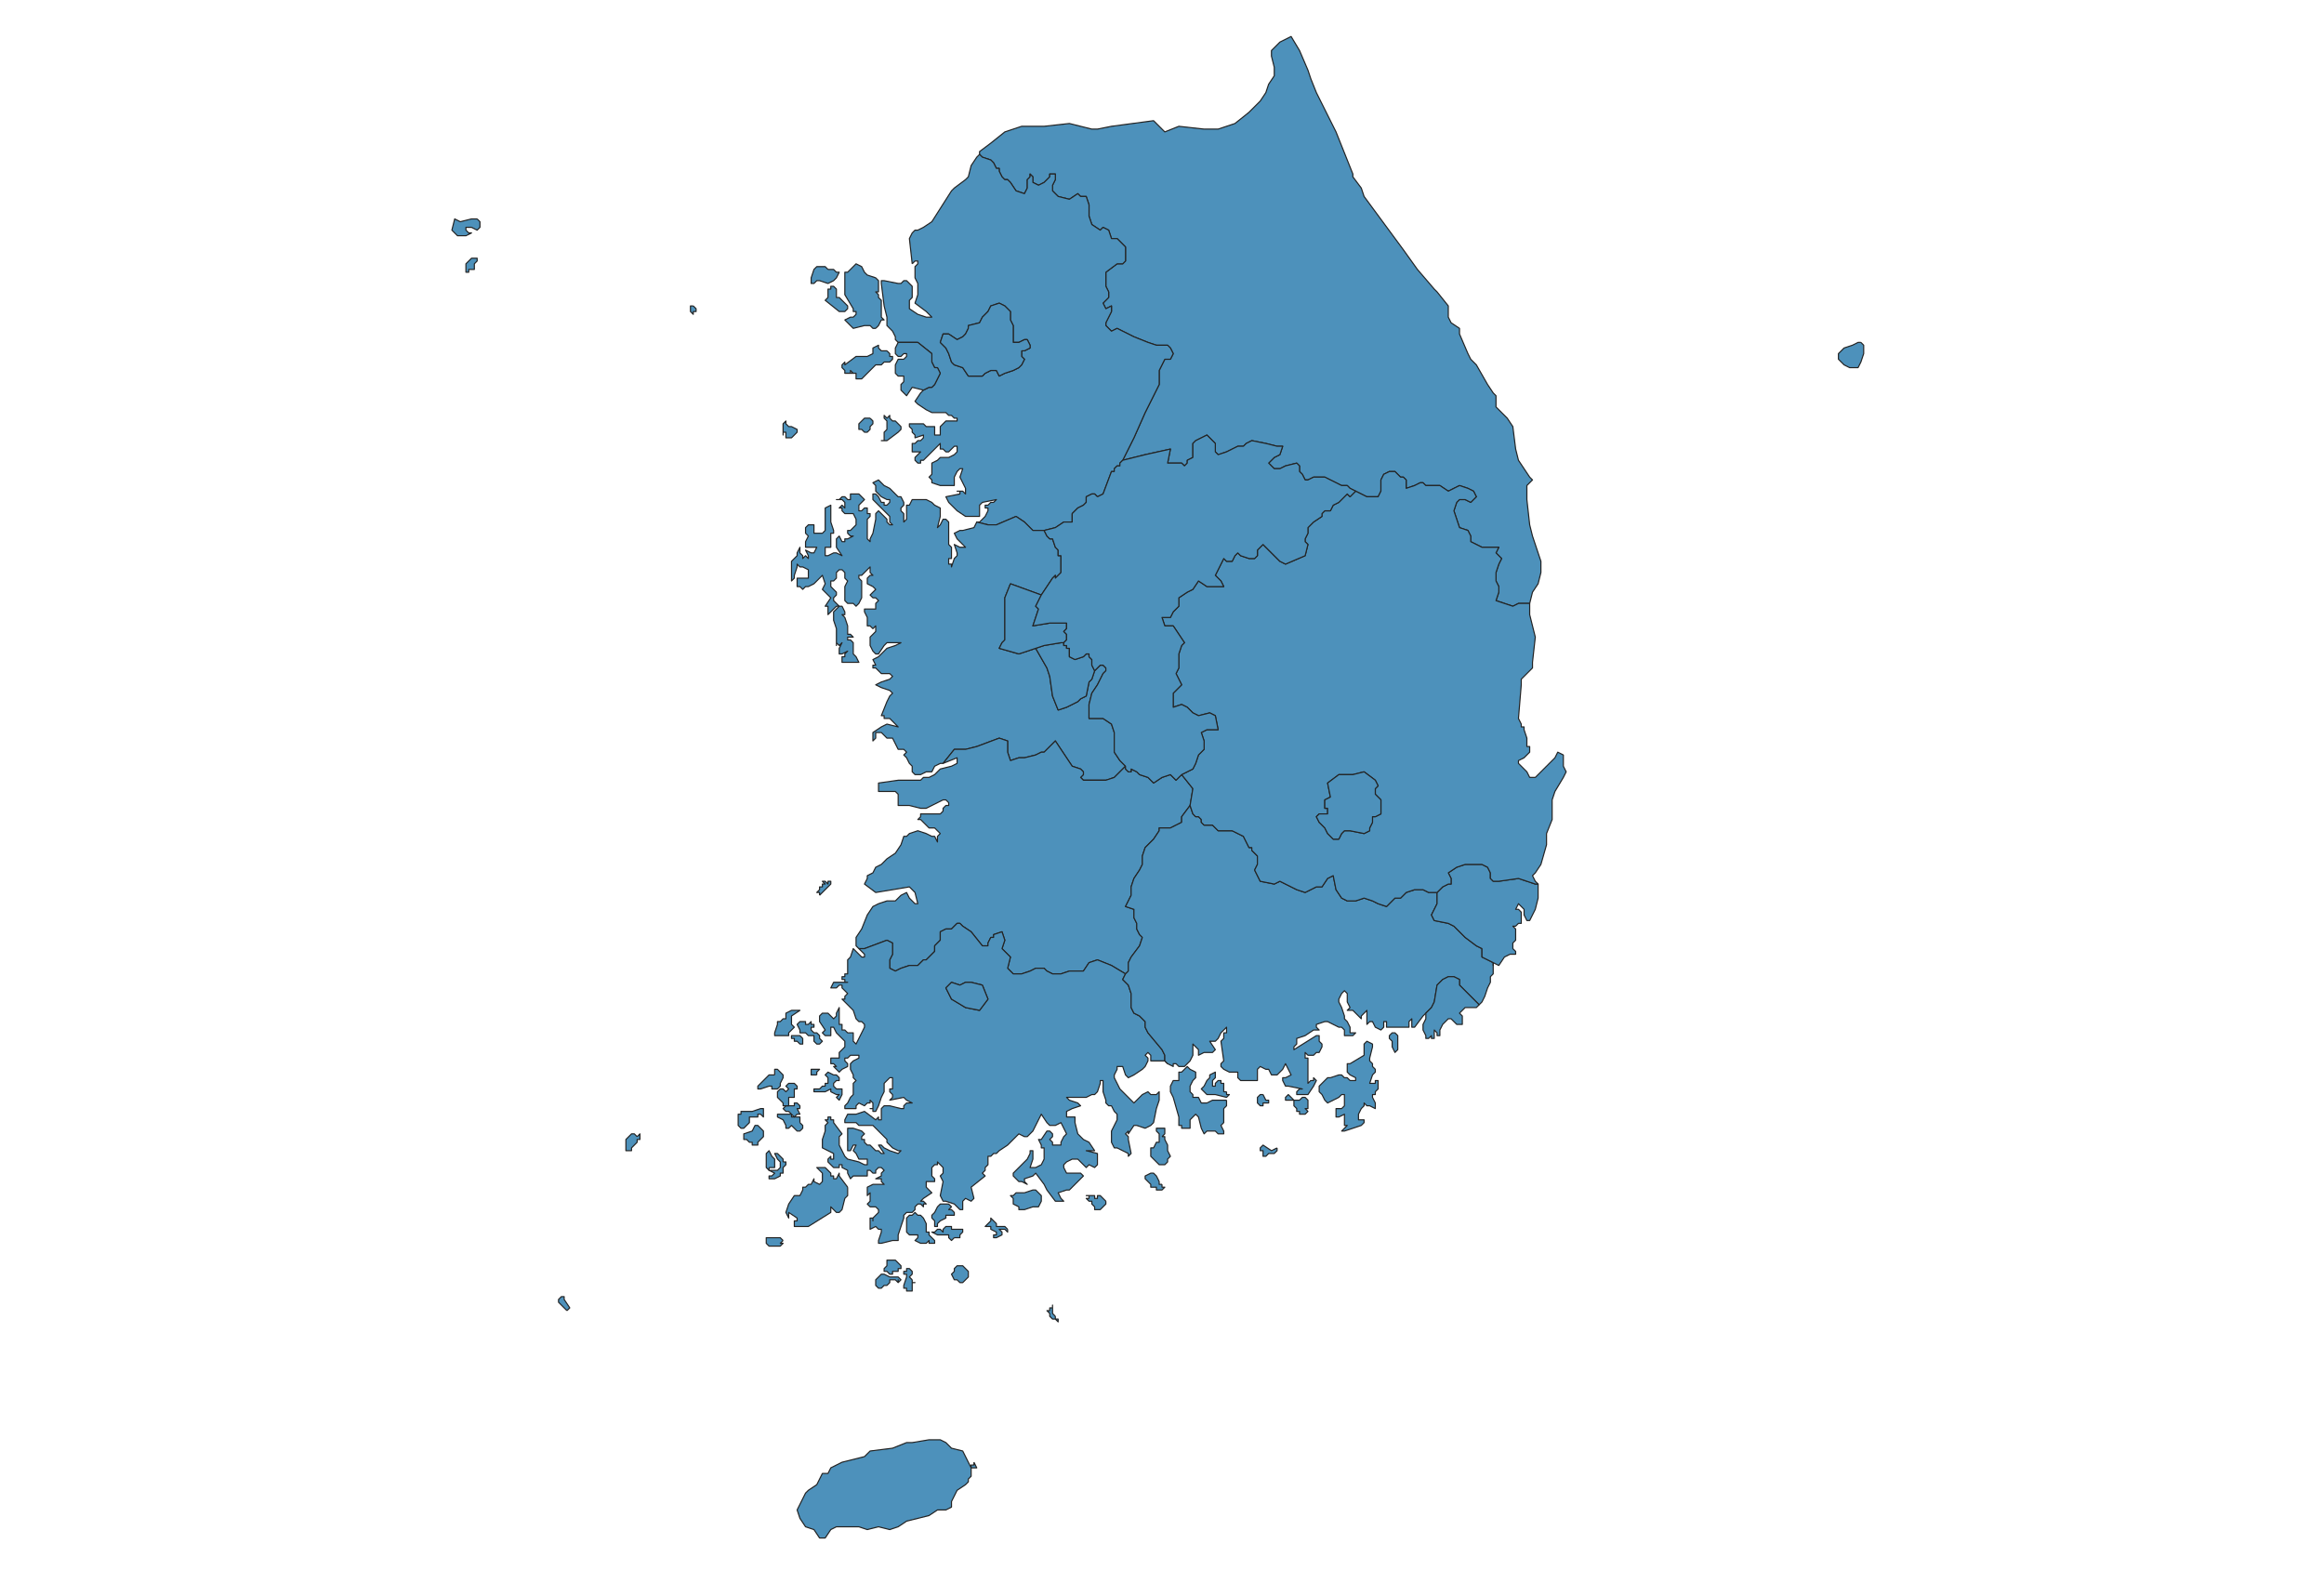 <?xml version="1.0" standalone="no"?>
<!DOCTYPE svg PUBLIC "-//W3C//DTD SVG 1.1//EN" "http://www.w3.org/Graphics/SVG/1.1/DTD/svg11.dtd">
<svg xmlns="http://www.w3.org/2000/svg" xmlns:inkscape="http://www.inkscape.org/namespaces/inkscape" xmlns:xlink="http://www.w3.org/1999/xlink" viewBox = "0 0 828 564" version = "1.1">
<!-- svg generated using QGIS www.qgis.org -->
<g id="regions_copy" inkscape:groupmode="layer" inkscape:label="regions_copy">
<g stroke="rgb(35,35,35)" fill="rgb(77,145,187)" stroke-linejoin="round" stroke-width="0.40">
<g id="regions_copy_1" inkscape:label="Gangwon">
<path d="M 429,46 L 434,46 L 440,44 L 445,40 L 449,36 L 451,33 L 452,30 L 454,27 L 454,24 L 453,20 L 453,18 L 454,17 L 456,15 L 460,13 L 463,18 L 466,25 L 467,28 L 469,33 L 476,47 L 482,62 L 482,63 L 485,67 L 486,70 L 500,89 L 505,96 L 511,103 L 512,104 L 516,109 L 516,111 L 516,113 L 517,115 L 520,117 L 520,119 L 523,126 L 524,128 L 525,129 L 526,130 L 530,137 L 532,140 L 533,141 L 533,143 L 533,145 L 537,149 L 539,152 L 540,160 L 541,164 L 545,170 L 546,171 L 545,172 L 544,173 L 544,174 L 544,175 L 544,178 L 545,187 L 546,191 L 549,200 L 549,204 L 548,208 L 546,211 L 545,215 L 544,215 L 541,215 L 539,216 L 533,214 L 534,211 L 534,209 L 533,207 L 533,204 L 534,201 L 535,199 L 534,198 L 533,197 L 534,195 L 528,195 L 526,194 L 524,193 L 524,191 L 523,189 L 520,188 L 519,185 L 518,182 L 519,179 L 520,178 L 522,178 L 524,179 L 526,177 L 525,175 L 523,174 L 520,173 L 518,174 L 516,175 L 513,173 L 510,173 L 509,173 L 508,173 L 507,172 L 506,172 L 504,173 L 501,174 L 501,173 L 501,171 L 500,170 L 499,170 L 497,168 L 495,168 L 493,169 L 492,171 L 492,173 L 492,175 L 491,177 L 489,177 L 487,177 L 485,176 L 483,175 L 481,174 L 480,173 L 478,173 L 476,172 L 474,171 L 472,170 L 470,170 L 468,170 L 466,171 L 465,171 L 464,169 L 463,168 L 463,166 L 462,165 L 458,166 L 456,167 L 455,167 L 454,167 L 453,166 L 452,165 L 454,163 L 456,162 L 457,159 L 455,159 L 451,158 L 446,157 L 444,158 L 443,159 L 441,159 L 439,160 L 437,161 L 434,162 L 433,161 L 433,158 L 430,155 L 426,157 L 425,158 L 425,163 L 423,164 L 423,165 L 422,166 L 421,165 L 418,165 L 416,165 L 417,160 L 408,162 L 400,164 L 404,156 L 408,147 L 413,137 L 413,134 L 413,132 L 414,130 L 415,128 L 417,128 L 418,126 L 417,124 L 416,123 L 414,123 L 412,123 L 409,122 L 404,120 L 402,119 L 400,118 L 398,117 L 396,118 L 394,116 L 394,115 L 395,113 L 396,111 L 396,109 L 394,110 L 393,108 L 395,106 L 395,104 L 394,102 L 394,101 L 394,99 L 394,97 L 398,94 L 400,94 L 401,93 L 401,88 L 399,86 L 398,85 L 396,85 L 395,82 L 393,81 L 392,82 L 389,80 L 388,77 L 388,73 L 387,70 L 386,70 L 385,70 L 384,69 L 381,71 L 377,70 L 376,69 L 375,68 L 375,66 L 376,64 L 376,63 L 376,62 L 375,62 L 374,62 L 374,63 L 373,64 L 372,65 L 370,66 L 368,65 L 368,64 L 368,63 L 367,62 L 367,63 L 366,64 L 366,67 L 365,69 L 362,68 L 360,65 L 359,64 L 358,64 L 357,63 L 356,61 L 356,60 L 355,60 L 354,58 L 353,57 L 350,56 L 349,55 L 349,54 L 353,51 L 358,47 L 364,45 L 369,45 L 372,45 L 381,44 L 389,46 L 391,46 L 396,45 L 411,43 L 412,44 L 413,45 L 414,46 L 415,47 L 420,45 L 429,46 " />
</g>
<g id="regions_copy_2" inkscape:label="Gyeonggi">
<path d="M 325,94 L 324,85 L 325,83 L 326,82 L 327,82 L 329,81 L 332,79 L 339,68 L 340,67 L 344,64 L 345,63 L 346,59 L 348,56 L 349,55 L 350,56 L 353,57 L 354,58 L 355,60 L 356,60 L 356,61 L 357,63 L 358,64 L 359,64 L 360,65 L 362,68 L 365,69 L 366,67 L 366,64 L 367,63 L 367,62 L 368,63 L 368,64 L 368,65 L 370,66 L 372,65 L 373,64 L 374,63 L 374,62 L 375,62 L 376,62 L 376,63 L 376,64 L 375,66 L 375,68 L 376,69 L 377,70 L 381,71 L 384,69 L 385,70 L 386,70 L 387,70 L 388,73 L 388,77 L 389,80 L 392,82 L 393,81 L 395,82 L 396,85 L 398,85 L 399,86 L 401,88 L 401,93 L 400,94 L 398,94 L 394,97 L 394,99 L 394,101 L 394,102 L 395,104 L 395,106 L 393,108 L 394,110 L 396,109 L 396,111 L 395,113 L 394,115 L 394,116 L 396,118 L 398,117 L 400,118 L 402,119 L 404,120 L 409,122 L 412,123 L 414,123 L 416,123 L 417,124 L 418,126 L 417,128 L 415,128 L 414,130 L 413,132 L 413,134 L 413,137 L 408,147 L 404,156 L 400,164 L 399,165 L 399,166 L 398,166 L 397,167 L 397,168 L 396,168 L 393,176 L 391,177 L 390,176 L 389,176 L 387,177 L 387,179 L 386,180 L 384,181 L 382,183 L 382,186 L 379,186 L 376,188 L 372,189 L 368,189 L 365,186 L 362,184 L 355,187 L 352,187 L 348,186 L 349,186 L 350,185 L 351,184 L 352,182 L 352,181 L 351,181 L 351,180 L 352,180 L 353,179 L 354,179 L 355,178 L 350,179 L 349,180 L 349,183 L 349,184 L 347,184 L 344,184 L 341,182 L 338,179 L 337,177 L 342,176 L 342,175 L 341,175 L 342,175 L 343,175 L 344,176 L 344,174 L 343,172 L 342,170 L 343,167 L 342,167 L 341,168 L 340,170 L 340,171 L 340,173 L 339,173 L 338,173 L 337,173 L 335,173 L 332,172 L 332,171 L 331,170 L 332,169 L 332,167 L 332,165 L 334,164 L 335,163 L 336,163 L 338,163 L 340,162 L 341,161 L 341,159 L 340,159 L 339,160 L 338,161 L 337,161 L 336,160 L 335,160 L 335,158 L 334,159 L 332,161 L 329,164 L 328,164 L 328,165 L 327,165 L 326,164 L 326,163 L 327,162 L 328,161 L 326,161 L 325,161 L 325,159 L 325,158 L 326,158 L 327,157 L 328,157 L 329,156 L 329,155 L 326,156 L 326,155 L 325,154 L 325,153 L 324,152 L 324,151 L 325,151 L 326,151 L 327,151 L 328,151 L 329,151 L 330,152 L 331,152 L 333,152 L 333,153 L 333,154 L 333,155 L 334,155 L 335,155 L 335,154 L 335,152 L 337,150 L 338,150 L 339,150 L 341,150 L 341,149 L 340,149 L 339,148 L 338,148 L 337,147 L 336,147 L 335,147 L 334,147 L 332,147 L 330,146 L 327,144 L 326,143 L 328,140 L 329,139 L 331,138 L 332,138 L 333,137 L 334,135 L 335,133 L 334,131 L 333,131 L 332,129 L 332,126 L 327,122 L 323,122 L 320,122 L 319,121 L 319,120 L 318,118 L 317,117 L 316,116 L 316,115 L 316,113 L 315,109 L 314,101 L 314,100 L 315,100 L 320,101 L 321,101 L 322,100 L 323,100 L 324,101 L 325,102 L 325,104 L 325,106 L 324,107 L 324,110 L 327,112 L 330,113 L 332,113 L 330,111 L 326,108 L 327,105 L 327,102 L 327,101 L 326,99 L 326,98 L 326,97 L 326,95 L 327,94 L 327,93 L 326,93 L 325,94 " />
<path d="M 361,122 L 361,119 L 361,116 L 360,114 L 360,111 L 358,109 L 356,108 L 353,109 L 352,111 L 350,113 L 349,115 L 345,116 L 345,117 L 344,119 L 343,120 L 341,121 L 338,119 L 336,119 L 335,122 L 337,124 L 338,126 L 339,129 L 340,130 L 343,131 L 345,134 L 348,134 L 350,134 L 351,133 L 353,132 L 355,132 L 356,134 L 358,133 L 361,132 L 363,131 L 364,130 L 365,128 L 364,127 L 364,125 L 365,125 L 367,124 L 367,123 L 366,121 L 365,121 L 363,122 L 361,122 " />
<path d="M 295,96 L 297,96 L 298,97 L 299,97 L 298,99 L 297,100 L 295,101 L 292,100 L 291,100 L 290,101 L 289,101 L 289,100 L 289,99 L 290,96 L 291,95 L 292,95 L 294,95 L 295,96 " />
<path d="M 300,107 L 301,108 L 302,109 L 302,110 L 301,111 L 299,111 L 294,107 L 295,106 L 295,105 L 295,103 L 296,103 L 296,102 L 297,102 L 298,103 L 298,105 L 298,106 L 299,106 L 300,107 " />
<path d="M 312,117 L 311,117 L 310,116 L 309,116 L 308,116 L 304,117 L 303,116 L 301,114 L 303,113 L 304,113 L 305,112 L 305,111 L 304,111 L 304,110 L 301,105 L 301,104 L 301,103 L 301,98 L 301,97 L 302,97 L 304,95 L 305,94 L 307,95 L 308,97 L 309,98 L 312,99 L 313,100 L 313,102 L 313,104 L 312,104 L 313,105 L 313,106 L 314,107 L 314,111 L 314,112 L 314,113 L 315,114 L 314,114 L 313,116 L 312,117 " />
<path d="M 170,78 L 171,79 L 171,81 L 170,82 L 168,81 L 166,81 L 166,82 L 167,83 L 168,83 L 166,84 L 163,84 L 161,82 L 162,78 L 164,79 L 168,78 L 170,78 " />
<path d="M 279,154 L 279,155 L 279,154 L 279,152 L 279,151 L 280,150 L 280,151 L 281,152 L 282,152 L 284,153 L 284,154 L 283,155 L 282,156 L 281,156 L 280,156 L 280,155 L 280,154 L 279,154 " />
<path d="M 310,149 L 311,150 L 311,151 L 310,152 L 310,153 L 309,154 L 308,154 L 307,153 L 306,153 L 306,152 L 306,151 L 307,150 L 308,149 L 310,149 " />
<path d="M 320,151 L 321,152 L 321,153 L 320,154 L 316,157 L 314,157 L 315,157 L 315,156 L 315,155 L 315,154 L 316,153 L 316,152 L 316,150 L 315,149 L 315,148 L 316,149 L 317,148 L 317,149 L 318,150 L 319,150 L 320,151 " />
<path d="M 247,109 L 248,110 L 248,111 L 247,111 L 247,112 L 246,111 L 246,110 L 246,109 L 247,109 " />
<path d="M 169,92 L 170,92 L 170,93 L 169,94 L 169,95 L 169,96 L 168,96 L 167,96 L 167,97 L 166,97 L 166,96 L 166,95 L 166,94 L 167,93 L 168,92 L 169,92 " />
</g>
<g id="regions_copy_3" inkscape:label="South_Chungcheong">
<path d="M 304,231 L 304,233 L 305,234 L 306,236 L 305,236 L 302,236 L 300,236 L 300,234 L 301,234 L 301,233 L 302,232 L 300,233 L 299,233 L 299,231 L 300,229 L 299,230 L 298,229 L 298,230 L 298,227 L 298,224 L 297,221 L 297,219 L 297,218 L 299,216 L 300,216 L 301,218 L 301,219 L 300,219 L 301,220 L 302,223 L 302,224 L 302,225 L 302,226 L 303,226 L 304,227 L 302,227 L 302,228 L 303,228 L 304,229 L 304,230 L 304,231 " />
<path d="M 336,272 L 335,272 L 333,273 L 332,275 L 330,275 L 328,276 L 327,276 L 326,276 L 325,275 L 325,274 L 325,273 L 324,272 L 323,270 L 322,269 L 323,268 L 322,267 L 321,267 L 320,267 L 318,263 L 317,263 L 316,263 L 315,262 L 314,261 L 312,261 L 312,263 L 311,264 L 311,263 L 311,261 L 314,259 L 316,258 L 320,259 L 318,257 L 317,256 L 316,256 L 315,256 L 315,255 L 314,255 L 316,250 L 317,248 L 318,247 L 317,246 L 314,245 L 312,244 L 314,243 L 317,242 L 318,241 L 317,240 L 316,240 L 314,240 L 313,239 L 312,238 L 311,238 L 311,237 L 312,237 L 311,235 L 313,234 L 314,233 L 316,231 L 319,230 L 321,229 L 316,229 L 315,230 L 313,233 L 312,233 L 311,232 L 310,230 L 310,228 L 310,227 L 312,225 L 312,224 L 312,223 L 311,224 L 310,223 L 309,223 L 309,222 L 309,221 L 309,220 L 308,218 L 308,217 L 309,217 L 311,217 L 312,217 L 312,215 L 313,214 L 312,213 L 311,213 L 310,212 L 311,211 L 312,210 L 311,209 L 309,208 L 309,206 L 310,205 L 311,205 L 310,204 L 310,203 L 310,202 L 309,203 L 308,204 L 307,205 L 306,205 L 306,206 L 307,207 L 307,209 L 307,210 L 307,213 L 306,215 L 305,216 L 304,215 L 302,215 L 301,214 L 301,209 L 302,207 L 301,206 L 301,204 L 300,203 L 299,203 L 298,204 L 298,206 L 297,207 L 296,207 L 296,209 L 298,211 L 298,212 L 297,213 L 297,214 L 299,216 L 298,216 L 297,217 L 296,218 L 295,219 L 295,218 L 295,217 L 295,216 L 294,216 L 296,213 L 293,210 L 294,208 L 293,205 L 292,206 L 290,208 L 288,209 L 287,209 L 286,210 L 285,209 L 284,209 L 284,208 L 284,207 L 284,206 L 288,206 L 288,204 L 288,203 L 286,202 L 285,202 L 284,201 L 284,202 L 283,205 L 283,206 L 282,207 L 282,206 L 282,203 L 282,201 L 282,200 L 284,198 L 284,197 L 285,195 L 285,196 L 285,197 L 286,198 L 286,199 L 287,198 L 288,199 L 288,198 L 287,196 L 289,197 L 290,197 L 291,195 L 289,195 L 287,195 L 287,193 L 288,191 L 287,190 L 287,188 L 288,187 L 290,187 L 290,189 L 290,190 L 291,190 L 293,190 L 294,189 L 294,186 L 294,183 L 294,181 L 296,180 L 296,182 L 296,184 L 296,186 L 297,189 L 297,190 L 296,190 L 296,191 L 296,192 L 296,194 L 296,195 L 294,195 L 294,196 L 294,197 L 294,198 L 295,198 L 297,197 L 298,197 L 300,198 L 298,195 L 298,192 L 299,191 L 300,193 L 301,193 L 301,192 L 302,192 L 304,191 L 303,191 L 302,190 L 302,189 L 303,189 L 305,187 L 305,185 L 304,183 L 301,183 L 300,182 L 300,181 L 299,181 L 300,180 L 301,181 L 301,180 L 301,179 L 300,178 L 298,178 L 299,178 L 300,177 L 301,177 L 302,178 L 303,178 L 303,177 L 303,176 L 306,176 L 307,177 L 308,178 L 307,179 L 306,180 L 306,181 L 306,182 L 307,182 L 308,181 L 309,181 L 309,182 L 309,183 L 310,183 L 310,184 L 309,185 L 309,186 L 309,190 L 309,192 L 310,193 L 310,192 L 311,190 L 312,185 L 312,183 L 313,182 L 314,183 L 315,184 L 316,185 L 316,186 L 317,187 L 318,187 L 317,186 L 317,184 L 316,183 L 311,178 L 311,177 L 311,176 L 312,176 L 313,177 L 314,179 L 315,179 L 315,180 L 316,180 L 317,179 L 317,178 L 316,178 L 314,177 L 312,175 L 312,173 L 311,172 L 313,171 L 314,172 L 315,173 L 317,174 L 318,175 L 319,176 L 320,177 L 321,177 L 322,179 L 322,180 L 321,181 L 321,182 L 322,183 L 322,184 L 322,186 L 323,185 L 323,184 L 323,181 L 323,180 L 324,180 L 325,178 L 326,178 L 327,178 L 328,178 L 330,178 L 332,179 L 333,180 L 335,181 L 335,184 L 334,188 L 335,187 L 336,185 L 337,185 L 338,186 L 338,187 L 338,190 L 338,191 L 338,192 L 338,193 L 338,194 L 339,195 L 339,198 L 339,199 L 338,199 L 338,200 L 338,201 L 339,201 L 339,202 L 340,199 L 341,198 L 341,197 L 340,194 L 342,195 L 344,195 L 341,192 L 340,190 L 342,189 L 343,189 L 347,188 L 348,186 L 352,187 L 355,187 L 362,184 L 365,186 L 368,189 L 372,189 L 373,191 L 374,192 L 375,192 L 376,195 L 377,196 L 377,198 L 378,198 L 378,199 L 378,200 L 378,202 L 378,203 L 378,204 L 377,205 L 376,206 L 376,205 L 375,206 L 373,209 L 371,212 L 360,208 L 358,213 L 358,228 L 357,229 L 356,231 L 363,233 L 369,231 L 373,238 L 374,241 L 375,248 L 377,253 L 380,252 L 384,250 L 385,249 L 387,248 L 388,243 L 389,242 L 390,239 L 391,238 L 392,237 L 393,237 L 394,238 L 394,239 L 393,240 L 392,242 L 391,244 L 389,247 L 388,251 L 388,253 L 388,256 L 391,256 L 393,256 L 396,258 L 397,261 L 397,264 L 397,268 L 399,271 L 401,273 L 399,275 L 397,277 L 394,278 L 392,278 L 390,278 L 386,278 L 385,277 L 386,276 L 386,275 L 385,274 L 382,273 L 378,267 L 376,264 L 374,266 L 373,267 L 372,268 L 371,268 L 369,269 L 365,270 L 363,270 L 360,271 L 359,268 L 359,264 L 356,263 L 348,266 L 344,267 L 340,267 L 336,272 " />
</g>
<g id="regions_copy_4" inkscape:label="Incheon">
<path d="M 329,139 L 325,138 L 323,141 L 321,139 L 321,137 L 322,136 L 322,134 L 320,134 L 319,133 L 319,131 L 319,130 L 320,128 L 322,128 L 323,127 L 323,126 L 322,126 L 321,127 L 320,127 L 319,126 L 319,124 L 320,122 L 323,122 L 327,122 L 332,126 L 332,129 L 333,131 L 334,131 L 335,133 L 334,135 L 333,137 L 332,138 L 331,138 L 329,139 " />
<path d="M 316,125 L 317,126 L 317,127 L 318,127 L 318,128 L 317,129 L 315,129 L 314,130 L 312,130 L 311,131 L 310,132 L 307,135 L 306,135 L 305,135 L 305,133 L 304,133 L 303,133 L 304,133 L 303,132 L 303,133 L 302,133 L 301,133 L 301,132 L 300,131 L 300,130 L 301,129 L 301,130 L 305,127 L 307,127 L 309,127 L 311,126 L 311,124 L 313,123 L 313,124 L 314,125 L 315,125 L 316,125 " />
</g>
<g id="regions_copy_5" inkscape:label="North_Jeolla">
<path d="M 306,338 L 305,337 L 305,336 L 305,334 L 307,331 L 309,326 L 311,323 L 313,322 L 316,321 L 319,321 L 320,320 L 321,319 L 323,318 L 324,320 L 326,322 L 327,322 L 326,318 L 325,317 L 324,316 L 312,318 L 308,315 L 309,313 L 309,312 L 311,311 L 312,309 L 314,308 L 316,306 L 319,304 L 321,301 L 322,298 L 323,298 L 324,297 L 327,296 L 330,297 L 332,298 L 333,298 L 334,300 L 334,299 L 334,298 L 335,297 L 334,296 L 333,295 L 331,295 L 330,294 L 328,292 L 327,292 L 328,291 L 328,290 L 329,290 L 330,290 L 334,290 L 335,290 L 336,289 L 336,288 L 337,287 L 338,287 L 338,286 L 337,285 L 336,285 L 330,288 L 328,288 L 324,287 L 320,287 L 320,285 L 320,283 L 319,282 L 317,282 L 313,282 L 313,279 L 320,278 L 324,278 L 328,278 L 329,277 L 331,277 L 333,276 L 335,274 L 339,273 L 341,272 L 341,270 L 336,272 L 340,267 L 344,267 L 348,266 L 356,263 L 359,264 L 359,268 L 360,271 L 363,270 L 365,270 L 369,269 L 371,268 L 372,268 L 373,267 L 374,266 L 376,264 L 378,267 L 382,273 L 385,274 L 386,275 L 386,276 L 385,277 L 386,278 L 390,278 L 392,278 L 394,278 L 397,277 L 399,275 L 401,273 L 401,274 L 402,275 L 403,275 L 403,274 L 405,275 L 406,276 L 409,277 L 410,278 L 411,279 L 414,277 L 417,276 L 418,277 L 419,278 L 420,277 L 421,276 L 425,281 L 424,287 L 421,291 L 421,293 L 417,295 L 415,295 L 413,295 L 413,296 L 411,299 L 409,301 L 408,302 L 407,305 L 407,308 L 406,310 L 404,313 L 403,316 L 403,319 L 402,321 L 401,323 L 404,324 L 404,325 L 404,327 L 405,329 L 405,331 L 406,333 L 407,334 L 406,337 L 403,341 L 402,343 L 402,346 L 401,347 L 396,344 L 391,342 L 388,343 L 386,346 L 383,346 L 381,346 L 378,347 L 375,347 L 373,346 L 372,345 L 371,345 L 369,345 L 367,346 L 364,347 L 361,347 L 359,345 L 360,341 L 358,339 L 357,338 L 358,335 L 357,332 L 354,333 L 354,334 L 353,334 L 352,336 L 352,337 L 350,337 L 346,332 L 343,330 L 342,329 L 341,329 L 339,331 L 337,331 L 335,332 L 335,334 L 335,335 L 334,336 L 333,337 L 333,338 L 333,339 L 332,340 L 331,341 L 330,342 L 329,342 L 328,343 L 327,344 L 324,344 L 321,345 L 319,346 L 317,345 L 317,342 L 318,340 L 318,336 L 316,335 L 308,338 L 306,338 " />
<path d="M 292,319 L 292,318 L 291,318 L 292,317 L 292,316 L 293,316 L 293,315 L 294,315 L 293,314 L 294,314 L 295,315 L 295,314 L 296,314 L 296,315 L 294,317 L 293,318 L 292,319 " />
</g>
<g id="regions_copy_6" inkscape:label="South_Jeolla">
<path d="M 416,379 L 415,378 L 412,378 L 411,378 L 410,378 L 410,377 L 410,376 L 409,375 L 408,376 L 409,377 L 409,378 L 408,380 L 407,381 L 404,383 L 402,384 L 401,383 L 400,380 L 398,380 L 398,381 L 397,383 L 397,384 L 398,386 L 399,388 L 401,390 L 402,391 L 403,392 L 404,393 L 405,392 L 407,390 L 409,389 L 410,390 L 412,390 L 413,389 L 413,391 L 413,392 L 412,395 L 411,400 L 410,401 L 408,402 L 405,401 L 404,401 L 402,404 L 402,403 L 401,404 L 402,405 L 402,406 L 403,411 L 402,412 L 402,411 L 400,410 L 398,409 L 397,409 L 396,407 L 396,405 L 396,403 L 397,401 L 398,399 L 398,397 L 397,396 L 396,394 L 395,394 L 394,393 L 394,392 L 393,389 L 393,388 L 393,387 L 393,386 L 393,385 L 392,385 L 392,386 L 391,389 L 390,390 L 389,390 L 387,391 L 385,391 L 382,391 L 380,391 L 381,392 L 384,393 L 385,394 L 382,395 L 380,396 L 380,398 L 381,398 L 382,398 L 383,398 L 383,399 L 383,400 L 384,404 L 386,406 L 388,407 L 390,410 L 389,410 L 388,410 L 387,410 L 391,411 L 391,412 L 391,414 L 391,415 L 390,416 L 388,415 L 387,416 L 384,413 L 383,413 L 382,413 L 380,414 L 379,415 L 379,416 L 380,418 L 381,418 L 382,418 L 385,418 L 386,419 L 383,422 L 381,424 L 380,424 L 377,425 L 378,427 L 379,428 L 376,428 L 373,424 L 372,422 L 369,418 L 368,419 L 365,420 L 365,421 L 366,422 L 364,421 L 363,421 L 362,420 L 361,419 L 361,418 L 362,417 L 363,416 L 364,415 L 366,413 L 367,411 L 367,410 L 368,410 L 368,411 L 368,413 L 367,416 L 369,416 L 371,415 L 372,413 L 372,410 L 372,409 L 371,409 L 371,408 L 370,406 L 371,406 L 373,403 L 374,403 L 375,404 L 375,405 L 374,406 L 375,407 L 375,408 L 376,408 L 378,408 L 378,407 L 379,405 L 380,404 L 379,402 L 378,400 L 376,401 L 374,401 L 373,400 L 371,397 L 370,399 L 368,403 L 367,404 L 366,405 L 365,405 L 363,404 L 362,405 L 361,406 L 360,407 L 359,408 L 356,410 L 355,411 L 354,411 L 353,412 L 352,412 L 352,413 L 352,414 L 352,415 L 351,416 L 351,417 L 350,418 L 351,419 L 346,423 L 347,427 L 346,428 L 344,427 L 343,428 L 343,429 L 343,430 L 343,431 L 342,431 L 340,429 L 337,428 L 336,428 L 335,426 L 336,421 L 335,419 L 336,418 L 336,416 L 335,415 L 334,414 L 334,415 L 333,415 L 332,416 L 332,417 L 332,419 L 333,420 L 333,421 L 330,421 L 330,423 L 332,425 L 329,427 L 328,428 L 329,428 L 330,429 L 329,429 L 329,430 L 328,429 L 327,429 L 326,430 L 326,431 L 325,432 L 323,432 L 322,433 L 322,434 L 320,440 L 320,441 L 320,442 L 318,442 L 314,443 L 313,443 L 313,442 L 314,439 L 314,438 L 313,438 L 312,437 L 310,438 L 310,437 L 310,436 L 310,434 L 311,434 L 311,435 L 311,434 L 313,432 L 313,431 L 312,430 L 311,430 L 310,430 L 309,429 L 310,428 L 310,427 L 310,426 L 310,425 L 309,426 L 309,423 L 311,422 L 313,422 L 315,422 L 314,421 L 314,420 L 313,420 L 312,420 L 314,419 L 314,418 L 315,417 L 314,416 L 313,416 L 312,417 L 312,418 L 311,418 L 310,417 L 309,417 L 309,418 L 309,419 L 308,419 L 307,419 L 306,419 L 305,419 L 304,419 L 303,420 L 302,418 L 302,417 L 300,416 L 300,415 L 299,415 L 299,416 L 298,416 L 297,416 L 295,414 L 295,413 L 296,412 L 296,413 L 297,413 L 297,412 L 297,411 L 295,410 L 293,409 L 293,406 L 294,403 L 294,401 L 295,400 L 294,399 L 295,399 L 295,398 L 296,398 L 296,399 L 297,399 L 297,400 L 300,404 L 299,405 L 299,406 L 299,407 L 299,408 L 301,412 L 302,413 L 306,414 L 308,415 L 309,415 L 309,413 L 308,413 L 306,413 L 305,411 L 304,410 L 305,408 L 304,408 L 303,410 L 302,410 L 302,408 L 302,406 L 302,404 L 302,402 L 304,402 L 307,403 L 308,404 L 307,405 L 307,406 L 308,406 L 308,407 L 309,408 L 310,408 L 311,409 L 312,410 L 313,410 L 314,411 L 315,411 L 313,408 L 314,408 L 315,409 L 317,410 L 320,411 L 321,410 L 320,410 L 318,409 L 316,407 L 316,406 L 315,405 L 312,402 L 311,401 L 309,401 L 306,401 L 305,400 L 303,400 L 301,400 L 301,399 L 302,397 L 303,397 L 305,397 L 308,396 L 312,399 L 313,398 L 313,399 L 314,399 L 314,397 L 314,395 L 315,394 L 317,394 L 321,395 L 322,395 L 322,394 L 323,393 L 324,393 L 325,393 L 323,392 L 322,391 L 317,392 L 318,391 L 318,390 L 317,389 L 317,388 L 318,388 L 318,387 L 318,386 L 318,384 L 317,384 L 316,385 L 315,386 L 315,387 L 315,388 L 315,389 L 314,391 L 313,394 L 312,396 L 311,396 L 311,395 L 310,395 L 311,395 L 311,394 L 311,393 L 310,392 L 310,393 L 309,393 L 308,394 L 306,393 L 305,394 L 305,395 L 304,395 L 302,395 L 301,395 L 301,394 L 302,393 L 303,391 L 304,390 L 304,389 L 304,388 L 304,387 L 304,386 L 305,385 L 304,384 L 304,383 L 303,381 L 303,379 L 304,378 L 306,377 L 306,376 L 304,376 L 303,376 L 302,377 L 301,377 L 301,378 L 302,379 L 302,380 L 300,381 L 299,382 L 298,381 L 297,380 L 298,380 L 297,379 L 296,379 L 296,378 L 296,377 L 297,377 L 299,377 L 299,375 L 301,373 L 301,371 L 298,368 L 297,366 L 296,366 L 296,368 L 296,369 L 294,369 L 293,368 L 294,367 L 292,364 L 292,362 L 293,361 L 295,361 L 296,362 L 297,363 L 298,362 L 298,361 L 299,359 L 299,360 L 299,361 L 299,363 L 299,364 L 299,365 L 300,365 L 300,366 L 300,367 L 301,367 L 302,368 L 304,368 L 304,369 L 304,371 L 305,372 L 307,368 L 308,366 L 308,365 L 307,364 L 306,364 L 305,363 L 304,360 L 301,357 L 300,356 L 301,356 L 301,355 L 302,354 L 301,353 L 300,352 L 300,351 L 299,351 L 298,352 L 296,352 L 297,350 L 298,350 L 300,350 L 302,350 L 301,350 L 301,349 L 300,349 L 300,348 L 301,348 L 301,347 L 302,347 L 302,346 L 302,345 L 302,344 L 302,342 L 303,341 L 304,338 L 305,339 L 306,340 L 307,341 L 308,341 L 308,340 L 306,338 L 308,338 L 316,335 L 318,336 L 318,340 L 317,342 L 317,345 L 319,346 L 321,345 L 324,344 L 327,344 L 328,343 L 329,342 L 330,342 L 331,341 L 332,340 L 333,339 L 333,338 L 333,337 L 334,336 L 335,335 L 335,334 L 335,332 L 337,331 L 339,331 L 341,329 L 342,329 L 343,330 L 346,332 L 350,337 L 352,337 L 352,336 L 353,334 L 354,334 L 354,333 L 357,332 L 358,335 L 357,338 L 358,339 L 360,341 L 359,345 L 361,347 L 364,347 L 367,346 L 369,345 L 371,345 L 372,345 L 373,346 L 375,347 L 378,347 L 381,346 L 383,346 L 386,346 L 388,343 L 391,342 L 396,344 L 401,347 L 400,349 L 402,351 L 403,354 L 403,359 L 404,361 L 406,362 L 408,364 L 408,366 L 409,368 L 414,374 L 415,376 L 415,378 L 416,379 " />
<path d="M 350,351 L 346,350 L 344,350 L 342,351 L 339,350 L 337,352 L 339,356 L 344,359 L 349,360 L 352,356 L 350,351 " />
<path d="M 365,425 L 368,424 L 369,424 L 370,425 L 371,426 L 371,428 L 370,430 L 368,430 L 365,431 L 363,431 L 363,430 L 361,429 L 361,428 L 361,427 L 360,426 L 361,426 L 362,425 L 365,425 " />
<path d="M 302,423 L 302,424 L 302,426 L 301,427 L 300,431 L 299,432 L 298,432 L 297,431 L 296,430 L 296,431 L 296,432 L 288,437 L 287,437 L 284,437 L 283,437 L 283,436 L 283,435 L 284,435 L 284,434 L 281,432 L 281,434 L 280,432 L 281,429 L 283,426 L 285,426 L 286,424 L 286,423 L 287,423 L 288,422 L 289,422 L 290,420 L 290,421 L 292,422 L 293,421 L 293,419 L 293,418 L 291,416 L 293,416 L 294,416 L 295,417 L 296,418 L 296,419 L 297,419 L 297,420 L 298,420 L 299,418 L 299,419 L 302,423 " />
<path d="M 414,405 L 415,405 L 415,406 L 416,408 L 416,410 L 417,412 L 416,413 L 416,414 L 415,415 L 414,415 L 413,415 L 410,412 L 410,411 L 410,409 L 411,409 L 412,407 L 413,407 L 413,404 L 412,403 L 412,402 L 413,402 L 414,402 L 415,402 L 415,403 L 415,404 L 414,405 " />
<path d="M 271,402 L 272,403 L 272,404 L 272,405 L 271,406 L 270,407 L 270,408 L 269,408 L 268,408 L 268,407 L 267,407 L 266,406 L 265,406 L 265,405 L 265,404 L 268,403 L 269,401 L 270,401 L 271,402 " />
<path d="M 272,396 L 272,398 L 271,397 L 270,397 L 270,398 L 269,398 L 268,398 L 267,398 L 267,399 L 267,400 L 266,401 L 265,402 L 264,402 L 263,401 L 263,400 L 263,399 L 263,397 L 264,397 L 264,396 L 265,396 L 267,396 L 268,396 L 271,395 L 272,395 L 272,396 " />
<path d="M 276,383 L 276,381 L 277,381 L 278,382 L 279,383 L 279,384 L 278,386 L 278,387 L 277,388 L 276,388 L 275,388 L 275,387 L 274,387 L 271,388 L 270,388 L 270,387 L 271,386 L 273,384 L 274,383 L 275,383 L 276,383 " />
<path d="M 280,369 L 278,369 L 277,369 L 276,369 L 276,368 L 277,365 L 277,364 L 278,364 L 279,363 L 280,363 L 280,361 L 282,360 L 283,360 L 285,360 L 282,362 L 282,363 L 282,364 L 282,365 L 283,366 L 282,367 L 281,368 L 281,369 L 280,369 " />
<path d="M 376,469 L 376,470 L 377,470 L 377,471 L 376,470 L 375,470 L 374,469 L 374,468 L 373,467 L 374,467 L 374,466 L 375,466 L 375,465 L 375,466 L 375,467 L 375,468 L 376,469 " />
<path d="M 394,428 L 394,429 L 393,430 L 392,431 L 391,431 L 390,431 L 390,430 L 389,429 L 389,428 L 388,428 L 387,427 L 388,427 L 388,426 L 387,426 L 388,426 L 389,426 L 390,426 L 390,427 L 391,427 L 391,426 L 392,426 L 394,428 " />
<path d="M 414,422 L 414,423 L 415,423 L 414,424 L 413,424 L 412,424 L 412,423 L 410,423 L 410,422 L 409,421 L 408,420 L 408,419 L 410,418 L 411,418 L 412,419 L 413,421 L 413,422 L 414,422 " />
<path d="M 279,414 L 280,414 L 280,415 L 279,416 L 279,417 L 279,418 L 278,418 L 278,419 L 276,420 L 275,420 L 274,420 L 274,419 L 275,419 L 276,418 L 274,417 L 275,417 L 277,417 L 278,416 L 278,415 L 278,414 L 277,413 L 276,411 L 277,411 L 278,412 L 279,413 L 279,414 " />
<path d="M 274,416 L 274,417 L 273,416 L 273,413 L 273,411 L 274,410 L 275,412 L 276,413 L 276,415 L 276,416 L 275,416 L 274,416 " />
<path d="M 227,405 L 228,404 L 228,405 L 228,406 L 227,406 L 227,407 L 226,408 L 225,409 L 225,410 L 224,410 L 223,410 L 223,409 L 223,407 L 223,406 L 224,405 L 225,404 L 226,404 L 227,405 " />
<path d="M 285,400 L 286,401 L 286,402 L 285,403 L 284,403 L 283,402 L 282,401 L 281,402 L 280,402 L 280,401 L 279,399 L 277,398 L 277,397 L 278,397 L 279,397 L 280,397 L 281,397 L 282,397 L 282,398 L 283,398 L 284,398 L 285,398 L 285,399 L 285,400 " />
<path d="M 285,395 L 284,395 L 285,397 L 284,397 L 283,398 L 282,397 L 281,396 L 280,396 L 279,395 L 280,394 L 282,394 L 283,394 L 283,393 L 284,393 L 285,394 L 285,395 " />
<path d="M 278,392 L 277,391 L 277,390 L 277,389 L 278,388 L 279,388 L 280,389 L 281,388 L 280,387 L 281,386 L 282,386 L 283,386 L 284,387 L 284,388 L 283,388 L 283,390 L 283,391 L 282,391 L 281,391 L 281,392 L 281,393 L 281,394 L 280,394 L 279,394 L 279,393 L 278,392 " />
<path d="M 291,383 L 290,383 L 289,383 L 289,382 L 289,381 L 290,381 L 291,381 L 292,381 L 291,382 L 291,383 " />
<path d="M 286,370 L 286,371 L 286,372 L 285,372 L 284,371 L 283,371 L 283,370 L 282,370 L 283,370 L 282,370 L 282,369 L 283,369 L 284,369 L 285,369 L 286,370 " />
<path d="M 202,467 L 201,466 L 200,465 L 199,464 L 199,463 L 200,462 L 201,462 L 201,463 L 203,466 L 202,467 " />
<path d="M 319,455 L 320,455 L 321,456 L 320,457 L 320,456 L 320,457 L 319,456 L 318,456 L 317,456 L 317,457 L 316,458 L 315,458 L 314,459 L 313,459 L 312,458 L 312,456 L 313,455 L 314,454 L 315,454 L 317,455 L 318,455 L 319,455 " />
<path d="M 325,456 L 325,457 L 326,457 L 325,457 L 325,458 L 325,459 L 325,460 L 324,460 L 323,460 L 323,459 L 322,459 L 322,458 L 323,455 L 323,454 L 322,454 L 322,453 L 323,453 L 323,452 L 324,452 L 325,453 L 325,454 L 324,455 L 325,456 " />
<path d="M 344,452 L 345,453 L 345,455 L 344,456 L 343,457 L 342,457 L 341,456 L 340,456 L 339,454 L 340,453 L 340,452 L 341,451 L 342,451 L 343,451 L 344,452 " />
<path d="M 320,450 L 321,451 L 321,452 L 320,452 L 320,453 L 319,453 L 318,453 L 318,454 L 317,454 L 316,453 L 315,453 L 315,452 L 316,451 L 316,450 L 316,449 L 317,449 L 319,449 L 320,450 " />
<path d="M 279,442 L 278,443 L 279,443 L 278,444 L 277,444 L 276,444 L 275,444 L 274,444 L 273,443 L 273,442 L 273,441 L 274,441 L 277,441 L 278,441 L 279,442 " />
<path d="M 340,441 L 339,442 L 338,441 L 338,440 L 337,440 L 336,440 L 335,440 L 334,440 L 332,439 L 333,439 L 334,438 L 335,438 L 336,439 L 336,438 L 337,437 L 338,437 L 339,437 L 339,438 L 340,438 L 341,438 L 342,438 L 343,438 L 343,439 L 342,440 L 342,441 L 341,441 L 340,441 " />
<path d="M 359,438 L 359,439 L 358,438 L 357,438 L 356,438 L 357,439 L 357,440 L 355,441 L 354,441 L 354,440 L 355,440 L 355,439 L 353,438 L 353,437 L 351,437 L 352,436 L 353,435 L 353,434 L 354,435 L 355,436 L 355,437 L 356,437 L 357,437 L 358,437 L 359,438 " />
<path d="M 332,441 L 333,442 L 333,443 L 332,443 L 331,443 L 331,442 L 330,443 L 329,443 L 328,443 L 326,442 L 327,441 L 327,440 L 326,440 L 325,440 L 324,440 L 323,439 L 323,438 L 323,436 L 323,435 L 323,434 L 324,433 L 325,433 L 326,432 L 327,433 L 328,433 L 329,434 L 330,436 L 330,438 L 330,439 L 331,439 L 331,440 L 332,441 " />
<path d="M 332,434 L 332,433 L 333,432 L 334,430 L 335,429 L 337,429 L 338,429 L 339,430 L 338,431 L 339,431 L 340,432 L 340,433 L 338,433 L 337,433 L 337,434 L 335,435 L 334,436 L 334,437 L 333,437 L 333,436 L 333,435 L 332,434 " />
<path d="M 299,388 L 300,388 L 300,390 L 299,392 L 298,391 L 299,390 L 298,390 L 296,389 L 296,388 L 294,389 L 292,389 L 291,389 L 290,389 L 290,388 L 292,388 L 293,387 L 294,387 L 294,386 L 295,386 L 295,385 L 295,384 L 294,383 L 295,382 L 297,383 L 298,383 L 299,384 L 299,385 L 298,385 L 297,386 L 297,387 L 298,388 L 299,388 " />
<path d="M 290,370 L 290,369 L 288,369 L 287,368 L 286,368 L 285,368 L 285,367 L 284,365 L 285,364 L 286,364 L 287,364 L 287,365 L 288,365 L 289,364 L 289,365 L 290,365 L 290,366 L 289,366 L 289,367 L 290,368 L 291,368 L 292,369 L 292,370 L 293,371 L 292,372 L 291,372 L 290,371 L 290,370 " />
</g>
<g id="regions_copy_7" inkscape:label="South_Gyeongsang">
<path d="M 508,361 L 507,362 L 504,366 L 503,366 L 503,364 L 503,363 L 502,364 L 502,366 L 500,366 L 494,366 L 494,364 L 493,364 L 493,366 L 492,367 L 490,366 L 489,364 L 488,364 L 487,365 L 487,361 L 487,360 L 486,361 L 485,362 L 485,363 L 484,362 L 483,361 L 482,360 L 480,360 L 481,359 L 480,357 L 480,356 L 480,354 L 479,353 L 478,354 L 477,356 L 477,357 L 478,359 L 479,362 L 479,363 L 480,364 L 481,366 L 481,368 L 482,368 L 483,368 L 482,369 L 480,369 L 479,369 L 479,368 L 479,367 L 478,366 L 477,366 L 473,364 L 472,364 L 469,365 L 469,366 L 470,367 L 468,367 L 465,369 L 462,370 L 462,371 L 462,372 L 461,373 L 461,374 L 469,369 L 470,369 L 470,371 L 471,372 L 471,373 L 470,375 L 469,375 L 468,376 L 466,376 L 465,375 L 465,376 L 465,377 L 466,377 L 466,378 L 466,379 L 466,381 L 466,385 L 466,386 L 467,385 L 468,385 L 468,384 L 469,385 L 468,387 L 466,390 L 464,390 L 462,390 L 462,389 L 463,388 L 464,388 L 459,387 L 458,387 L 457,385 L 457,384 L 458,384 L 460,383 L 458,379 L 457,381 L 455,383 L 453,383 L 452,381 L 451,381 L 449,380 L 448,381 L 448,382 L 448,384 L 448,385 L 446,385 L 442,385 L 441,384 L 441,382 L 440,382 L 439,382 L 438,382 L 436,381 L 435,380 L 435,379 L 436,378 L 435,371 L 436,370 L 436,369 L 436,368 L 437,368 L 437,366 L 435,368 L 434,370 L 433,371 L 431,371 L 433,374 L 432,375 L 429,375 L 427,376 L 427,374 L 426,373 L 425,372 L 425,376 L 424,378 L 422,380 L 420,380 L 419,379 L 418,379 L 418,380 L 416,379 L 415,378 L 415,376 L 414,374 L 409,368 L 408,366 L 408,364 L 406,362 L 404,361 L 403,359 L 403,354 L 402,351 L 400,349 L 401,347 L 402,346 L 402,343 L 403,341 L 406,337 L 407,334 L 406,333 L 405,331 L 405,329 L 404,327 L 404,325 L 404,324 L 401,323 L 402,321 L 403,319 L 403,316 L 404,313 L 406,310 L 407,308 L 407,305 L 408,302 L 409,301 L 411,299 L 413,296 L 413,295 L 415,295 L 417,295 L 421,293 L 421,291 L 424,287 L 425,290 L 426,291 L 427,291 L 428,292 L 428,293 L 429,294 L 430,294 L 432,294 L 433,295 L 434,296 L 437,296 L 439,296 L 441,297 L 443,298 L 444,300 L 445,302 L 446,302 L 446,303 L 447,304 L 448,305 L 448,308 L 447,310 L 449,314 L 454,315 L 456,314 L 458,315 L 460,316 L 462,317 L 465,318 L 469,316 L 471,316 L 473,313 L 475,312 L 476,317 L 478,320 L 480,321 L 483,321 L 486,320 L 489,321 L 491,322 L 494,323 L 497,320 L 498,320 L 499,320 L 500,319 L 501,318 L 504,317 L 507,317 L 509,318 L 512,318 L 512,322 L 510,326 L 511,328 L 516,329 L 518,330 L 522,334 L 526,337 L 528,338 L 528,341 L 530,342 L 532,343 L 532,344 L 532,345 L 532,347 L 531,348 L 531,350 L 530,352 L 529,355 L 528,357 L 527,358 L 525,356 L 524,355 L 522,353 L 520,351 L 520,349 L 518,348 L 516,348 L 514,349 L 513,350 L 512,351 L 511,357 L 510,359 L 509,360 L 508,361 " />
<path d="M 437,392 L 437,393 L 437,394 L 436,395 L 436,397 L 436,399 L 436,400 L 435,401 L 436,403 L 436,404 L 434,404 L 433,403 L 432,403 L 430,403 L 429,404 L 428,402 L 427,398 L 426,397 L 425,398 L 424,399 L 424,401 L 424,402 L 422,402 L 421,402 L 421,401 L 420,401 L 420,400 L 420,399 L 420,398 L 418,391 L 417,389 L 417,387 L 418,385 L 419,385 L 420,385 L 420,384 L 420,382 L 421,382 L 422,381 L 423,380 L 424,381 L 426,382 L 426,383 L 426,384 L 425,385 L 424,387 L 424,388 L 424,389 L 425,390 L 425,391 L 427,391 L 428,393 L 430,393 L 432,392 L 433,392 L 436,392 L 437,392 " />
<path d="M 491,387 L 491,388 L 490,389 L 490,390 L 489,390 L 489,391 L 490,393 L 490,395 L 488,394 L 487,394 L 486,393 L 486,394 L 485,395 L 484,397 L 484,398 L 484,399 L 486,399 L 486,400 L 485,401 L 479,403 L 478,403 L 480,401 L 479,401 L 479,400 L 479,399 L 479,397 L 477,398 L 476,398 L 476,397 L 476,396 L 476,395 L 478,395 L 479,394 L 479,392 L 479,390 L 478,390 L 477,391 L 475,392 L 473,393 L 472,392 L 471,390 L 470,389 L 470,387 L 471,386 L 472,385 L 473,384 L 474,384 L 477,383 L 478,383 L 479,384 L 480,384 L 481,385 L 483,385 L 483,384 L 481,383 L 480,382 L 480,380 L 480,379 L 481,379 L 486,376 L 486,374 L 486,372 L 487,371 L 489,372 L 489,373 L 488,377 L 488,378 L 489,379 L 489,380 L 490,381 L 490,382 L 489,383 L 488,386 L 490,386 L 490,385 L 491,385 L 491,387 " />
<path d="M 437,389 L 437,390 L 438,390 L 437,391 L 433,390 L 431,390 L 430,390 L 429,389 L 428,388 L 429,387 L 430,385 L 431,384 L 431,383 L 433,382 L 433,384 L 432,385 L 432,386 L 432,387 L 433,387 L 433,386 L 434,385 L 435,385 L 435,386 L 436,386 L 436,387 L 436,389 L 437,389 " />
<path d="M 498,372 L 498,374 L 497,375 L 496,373 L 496,372 L 496,371 L 495,370 L 495,369 L 496,368 L 497,368 L 498,369 L 498,370 L 498,372 " />
<path d="M 455,409 L 455,410 L 454,411 L 453,411 L 452,411 L 451,412 L 450,412 L 450,411 L 450,410 L 449,410 L 449,409 L 450,408 L 453,410 L 455,409 " />
<path d="M 462,392 L 463,392 L 464,391 L 465,391 L 466,392 L 466,393 L 466,394 L 466,395 L 465,395 L 466,396 L 465,397 L 464,397 L 463,397 L 463,396 L 462,396 L 462,395 L 461,394 L 461,393 L 461,392 L 459,392 L 458,392 L 458,391 L 459,390 L 460,391 L 461,392 L 462,392 " />
<path d="M 450,390 L 451,392 L 452,392 L 452,393 L 451,393 L 450,393 L 450,394 L 449,394 L 448,393 L 448,392 L 448,391 L 449,390 L 450,390 " />
</g>
<g id="regions_copy_8" inkscape:label="Busan">
<path d="M 527,358 L 526,359 L 525,359 L 524,359 L 523,359 L 522,359 L 521,360 L 520,361 L 521,362 L 521,363 L 521,365 L 519,365 L 518,364 L 517,363 L 516,363 L 514,365 L 513,367 L 513,369 L 512,369 L 512,368 L 511,367 L 511,368 L 511,370 L 510,370 L 510,369 L 509,370 L 508,370 L 508,369 L 507,367 L 507,365 L 508,363 L 508,361 L 509,360 L 510,359 L 511,357 L 512,351 L 513,350 L 514,349 L 516,348 L 518,348 L 520,349 L 520,351 L 522,353 L 524,355 L 525,356 L 527,358 " />
</g>
<g id="regions_copy_9" inkscape:label="Ulsan">
<path d="M 548,315 L 548,316 L 548,318 L 548,320 L 547,324 L 546,326 L 545,328 L 544,328 L 543,326 L 543,324 L 542,323 L 541,322 L 540,324 L 541,324 L 542,325 L 542,326 L 542,328 L 542,329 L 541,329 L 540,330 L 539,330 L 540,331 L 540,333 L 540,335 L 539,336 L 539,337 L 539,338 L 540,339 L 540,340 L 538,340 L 536,341 L 534,344 L 532,343 L 532,344 L 532,343 L 530,342 L 528,341 L 528,338 L 526,337 L 522,334 L 518,330 L 516,329 L 511,328 L 510,326 L 512,322 L 512,318 L 514,316 L 516,315 L 517,315 L 517,314 L 517,313 L 516,311 L 519,309 L 522,308 L 525,308 L 528,308 L 530,309 L 531,311 L 531,312 L 531,313 L 532,314 L 534,314 L 541,313 L 547,315 L 548,315 " />
</g>
<g id="regions_copy_10" inkscape:label="North_Gyeongsang">
<path d="M 545,215 L 545,219 L 546,223 L 547,227 L 546,236 L 546,238 L 543,241 L 542,242 L 542,244 L 541,256 L 542,258 L 542,259 L 543,259 L 543,260 L 544,263 L 544,266 L 545,266 L 545,267 L 545,268 L 544,269 L 543,270 L 541,271 L 541,272 L 543,274 L 544,275 L 545,277 L 547,277 L 549,275 L 554,270 L 555,268 L 557,269 L 557,271 L 557,273 L 558,275 L 557,277 L 554,282 L 553,285 L 553,292 L 551,297 L 551,301 L 549,308 L 547,311 L 546,312 L 547,314 L 548,315 L 547,315 L 541,313 L 534,314 L 532,314 L 531,313 L 531,312 L 531,311 L 530,309 L 528,308 L 525,308 L 522,308 L 519,309 L 516,311 L 517,313 L 517,314 L 517,315 L 516,315 L 514,316 L 512,318 L 509,318 L 507,317 L 504,317 L 501,318 L 500,319 L 499,320 L 498,320 L 497,320 L 494,323 L 491,322 L 489,321 L 486,320 L 483,321 L 480,321 L 478,320 L 476,317 L 475,312 L 473,313 L 471,316 L 469,316 L 465,318 L 462,317 L 460,316 L 458,315 L 456,314 L 454,315 L 449,314 L 447,310 L 448,308 L 448,305 L 447,304 L 446,303 L 446,302 L 445,302 L 444,300 L 443,298 L 441,297 L 439,296 L 437,296 L 434,296 L 433,295 L 432,294 L 430,294 L 429,294 L 428,293 L 428,292 L 427,291 L 426,291 L 425,290 L 424,287 L 425,281 L 421,276 L 423,275 L 425,274 L 426,272 L 427,269 L 428,268 L 429,267 L 429,265 L 429,264 L 428,261 L 430,260 L 432,260 L 434,260 L 433,255 L 431,254 L 427,255 L 425,254 L 423,252 L 421,251 L 418,252 L 418,247 L 419,246 L 421,244 L 420,242 L 419,240 L 420,238 L 420,233 L 421,230 L 422,229 L 418,223 L 415,223 L 414,220 L 415,220 L 417,220 L 418,218 L 420,216 L 420,215 L 420,214 L 420,213 L 423,211 L 425,210 L 427,207 L 430,209 L 436,209 L 435,207 L 433,205 L 434,203 L 435,201 L 436,199 L 437,200 L 439,200 L 440,198 L 441,197 L 442,198 L 445,199 L 447,199 L 448,198 L 448,196 L 449,195 L 450,194 L 451,195 L 452,196 L 454,198 L 456,200 L 458,201 L 465,198 L 466,194 L 465,193 L 465,192 L 466,190 L 466,188 L 468,186 L 471,184 L 471,183 L 472,182 L 474,182 L 475,180 L 477,179 L 479,177 L 480,176 L 481,177 L 482,176 L 483,175 L 485,176 L 487,177 L 489,177 L 491,177 L 492,175 L 492,173 L 492,171 L 493,169 L 495,168 L 497,168 L 499,170 L 500,170 L 501,171 L 501,173 L 501,174 L 504,173 L 506,172 L 507,172 L 508,173 L 509,173 L 510,173 L 513,173 L 516,175 L 518,174 L 520,173 L 523,174 L 525,175 L 526,177 L 524,179 L 522,178 L 520,178 L 519,179 L 518,182 L 519,185 L 520,188 L 523,189 L 524,191 L 524,193 L 526,194 L 528,195 L 534,195 L 533,197 L 534,198 L 535,199 L 534,201 L 533,204 L 533,207 L 534,209 L 534,211 L 533,214 L 539,216 L 541,215 L 544,215 L 545,215 " />
<path d="M 490,291 L 492,290 L 492,288 L 492,287 L 492,285 L 491,284 L 490,283 L 490,281 L 491,280 L 490,278 L 486,275 L 482,276 L 477,276 L 473,279 L 474,284 L 472,285 L 472,287 L 472,288 L 473,288 L 473,289 L 473,290 L 471,290 L 470,290 L 469,291 L 470,293 L 471,294 L 472,295 L 473,297 L 474,298 L 475,299 L 476,299 L 477,299 L 478,297 L 479,296 L 481,296 L 486,297 L 488,296 L 488,295 L 489,293 L 489,292 L 489,291 L 490,291 " />
<path d="M 663,122 L 664,123 L 664,126 L 663,129 L 662,131 L 661,131 L 659,131 L 657,130 L 655,128 L 655,126 L 656,125 L 657,124 L 660,123 L 662,122 L 663,122 " />
</g>
<g id="regions_copy_11" inkscape:label="Jeju">
<path d="M 347,521 L 348,523 L 347,523 L 346,523 L 346,524 L 346,525 L 346,526 L 345,527 L 345,528 L 344,529 L 341,531 L 340,533 L 339,535 L 339,536 L 339,537 L 337,538 L 336,538 L 334,538 L 331,540 L 323,542 L 320,544 L 317,545 L 313,544 L 309,545 L 306,544 L 298,544 L 296,545 L 294,548 L 293,548 L 292,548 L 290,545 L 287,544 L 285,541 L 284,538 L 286,534 L 287,532 L 288,531 L 291,529 L 293,525 L 295,525 L 296,523 L 300,521 L 308,519 L 310,517 L 318,516 L 323,514 L 325,514 L 331,513 L 335,513 L 337,514 L 338,515 L 339,516 L 343,517 L 344,519 L 345,521 L 346,523 L 346,522 L 347,522 L 347,521 " />
</g>
<g id="regions_copy_12" inkscape:label="Seoul">
<path d="M 356,108 L 358,109 L 360,111 L 360,114 L 361,116 L 361,119 L 361,122 L 363,122 L 365,121 L 366,121 L 367,123 L 367,124 L 365,125 L 364,125 L 364,127 L 365,128 L 364,130 L 363,131 L 361,132 L 358,133 L 356,134 L 355,132 L 353,132 L 351,133 L 350,134 L 348,134 L 345,134 L 343,131 L 340,130 L 339,129 L 338,126 L 337,124 L 335,122 L 336,119 L 338,119 L 341,121 L 343,120 L 344,119 L 345,117 L 345,116 L 349,115 L 350,113 L 352,111 L 353,109 L 356,108 " />
</g>
<g id="regions_copy_13" inkscape:label="Daejeon">
<path d="M 377,253 L 375,248 L 374,241 L 373,238 L 369,231 L 372,230 L 378,229 L 379,229 L 379,230 L 380,230 L 380,231 L 381,231 L 381,232 L 381,234 L 383,235 L 386,234 L 387,233 L 388,233 L 388,234 L 389,235 L 389,237 L 390,239 L 389,242 L 388,243 L 387,248 L 385,249 L 384,250 L 380,252 L 377,253 " />
</g>
<g id="regions_copy_14" inkscape:label="Sejong">
<path d="M 360,208 L 371,212 L 369,216 L 370,217 L 369,220 L 368,223 L 374,222 L 380,222 L 380,224 L 379,225 L 380,226 L 380,227 L 380,228 L 379,229 L 378,229 L 372,230 L 369,231 L 363,233 L 356,231 L 357,229 L 358,228 L 358,213 L 360,208 " />
</g>
<g id="regions_copy_15" inkscape:label="North_Chungcheong">
<path d="M 391,177 L 393,176 L 396,168 L 397,168 L 397,167 L 398,166 L 399,166 L 399,165 L 400,164 L 408,162 L 417,160 L 416,165 L 418,165 L 421,165 L 422,166 L 423,165 L 423,164 L 425,163 L 425,158 L 426,157 L 430,155 L 433,158 L 433,161 L 434,162 L 437,161 L 439,160 L 441,159 L 443,159 L 444,158 L 446,157 L 451,158 L 455,159 L 457,159 L 456,162 L 454,163 L 452,165 L 453,166 L 454,167 L 455,167 L 456,167 L 458,166 L 462,165 L 463,166 L 463,168 L 464,169 L 465,171 L 466,171 L 468,170 L 470,170 L 472,170 L 474,171 L 476,172 L 478,173 L 480,173 L 481,174 L 483,175 L 482,176 L 481,177 L 480,176 L 479,177 L 477,179 L 475,180 L 474,182 L 472,182 L 471,183 L 471,184 L 468,186 L 466,188 L 466,190 L 465,192 L 465,193 L 466,194 L 465,198 L 458,201 L 456,200 L 454,198 L 452,196 L 451,195 L 450,194 L 449,195 L 448,196 L 448,198 L 447,199 L 445,199 L 442,198 L 441,197 L 440,198 L 439,200 L 437,200 L 436,199 L 435,201 L 434,203 L 433,205 L 435,207 L 436,209 L 430,209 L 427,207 L 425,210 L 423,211 L 420,213 L 420,214 L 420,215 L 420,216 L 418,218 L 417,220 L 415,220 L 414,220 L 415,223 L 418,223 L 422,229 L 421,230 L 420,233 L 420,238 L 419,240 L 420,242 L 421,244 L 419,246 L 418,247 L 418,252 L 421,251 L 423,252 L 425,254 L 427,255 L 431,254 L 433,255 L 434,260 L 432,260 L 430,260 L 428,261 L 429,264 L 429,265 L 429,267 L 428,268 L 427,269 L 426,272 L 425,274 L 423,275 L 421,276 L 420,277 L 419,278 L 418,277 L 417,276 L 414,277 L 411,279 L 410,278 L 409,277 L 406,276 L 405,275 L 403,274 L 403,275 L 402,275 L 401,274 L 401,273 L 399,271 L 397,268 L 397,264 L 397,261 L 396,258 L 393,256 L 391,256 L 388,256 L 388,253 L 388,251 L 389,247 L 391,244 L 392,242 L 393,240 L 394,239 L 394,238 L 393,237 L 392,237 L 391,238 L 390,239 L 389,237 L 389,235 L 388,234 L 388,233 L 387,233 L 386,234 L 383,235 L 381,234 L 381,232 L 381,231 L 380,231 L 380,230 L 379,230 L 379,229 L 380,228 L 380,227 L 380,226 L 379,225 L 380,224 L 380,222 L 374,222 L 368,223 L 369,220 L 370,217 L 369,216 L 371,212 L 373,209 L 375,206 L 376,205 L 376,206 L 377,205 L 378,204 L 378,203 L 378,202 L 378,200 L 378,199 L 378,198 L 377,198 L 377,196 L 376,195 L 375,192 L 374,192 L 373,191 L 372,189 L 376,188 L 379,186 L 382,186 L 382,183 L 384,181 L 386,180 L 387,179 L 387,177 L 389,176 L 390,176 L 391,177 " />
</g>
<g id="regions_copy_16" inkscape:label="Gwangju">
<path d="M 346,350 L 350,351 L 352,356 L 349,360 L 344,359 L 339,356 L 337,352 L 339,350 L 342,351 L 344,350 L 346,350 " />
</g>
<g id="regions_copy_17" inkscape:label="Daegu">
<path d="M 486,275 L 490,278 L 491,280 L 490,281 L 490,283 L 491,284 L 492,285 L 492,287 L 492,288 L 492,290 L 490,291 L 489,291 L 489,292 L 489,293 L 488,295 L 488,296 L 486,297 L 481,296 L 479,296 L 478,297 L 477,299 L 476,299 L 475,299 L 474,298 L 473,297 L 472,295 L 471,294 L 470,293 L 469,291 L 470,290 L 471,290 L 473,290 L 473,289 L 473,288 L 472,288 L 472,287 L 472,285 L 474,284 L 473,279 L 477,276 L 482,276 L 486,275 " />
</g>
</g>
</g>
</svg>